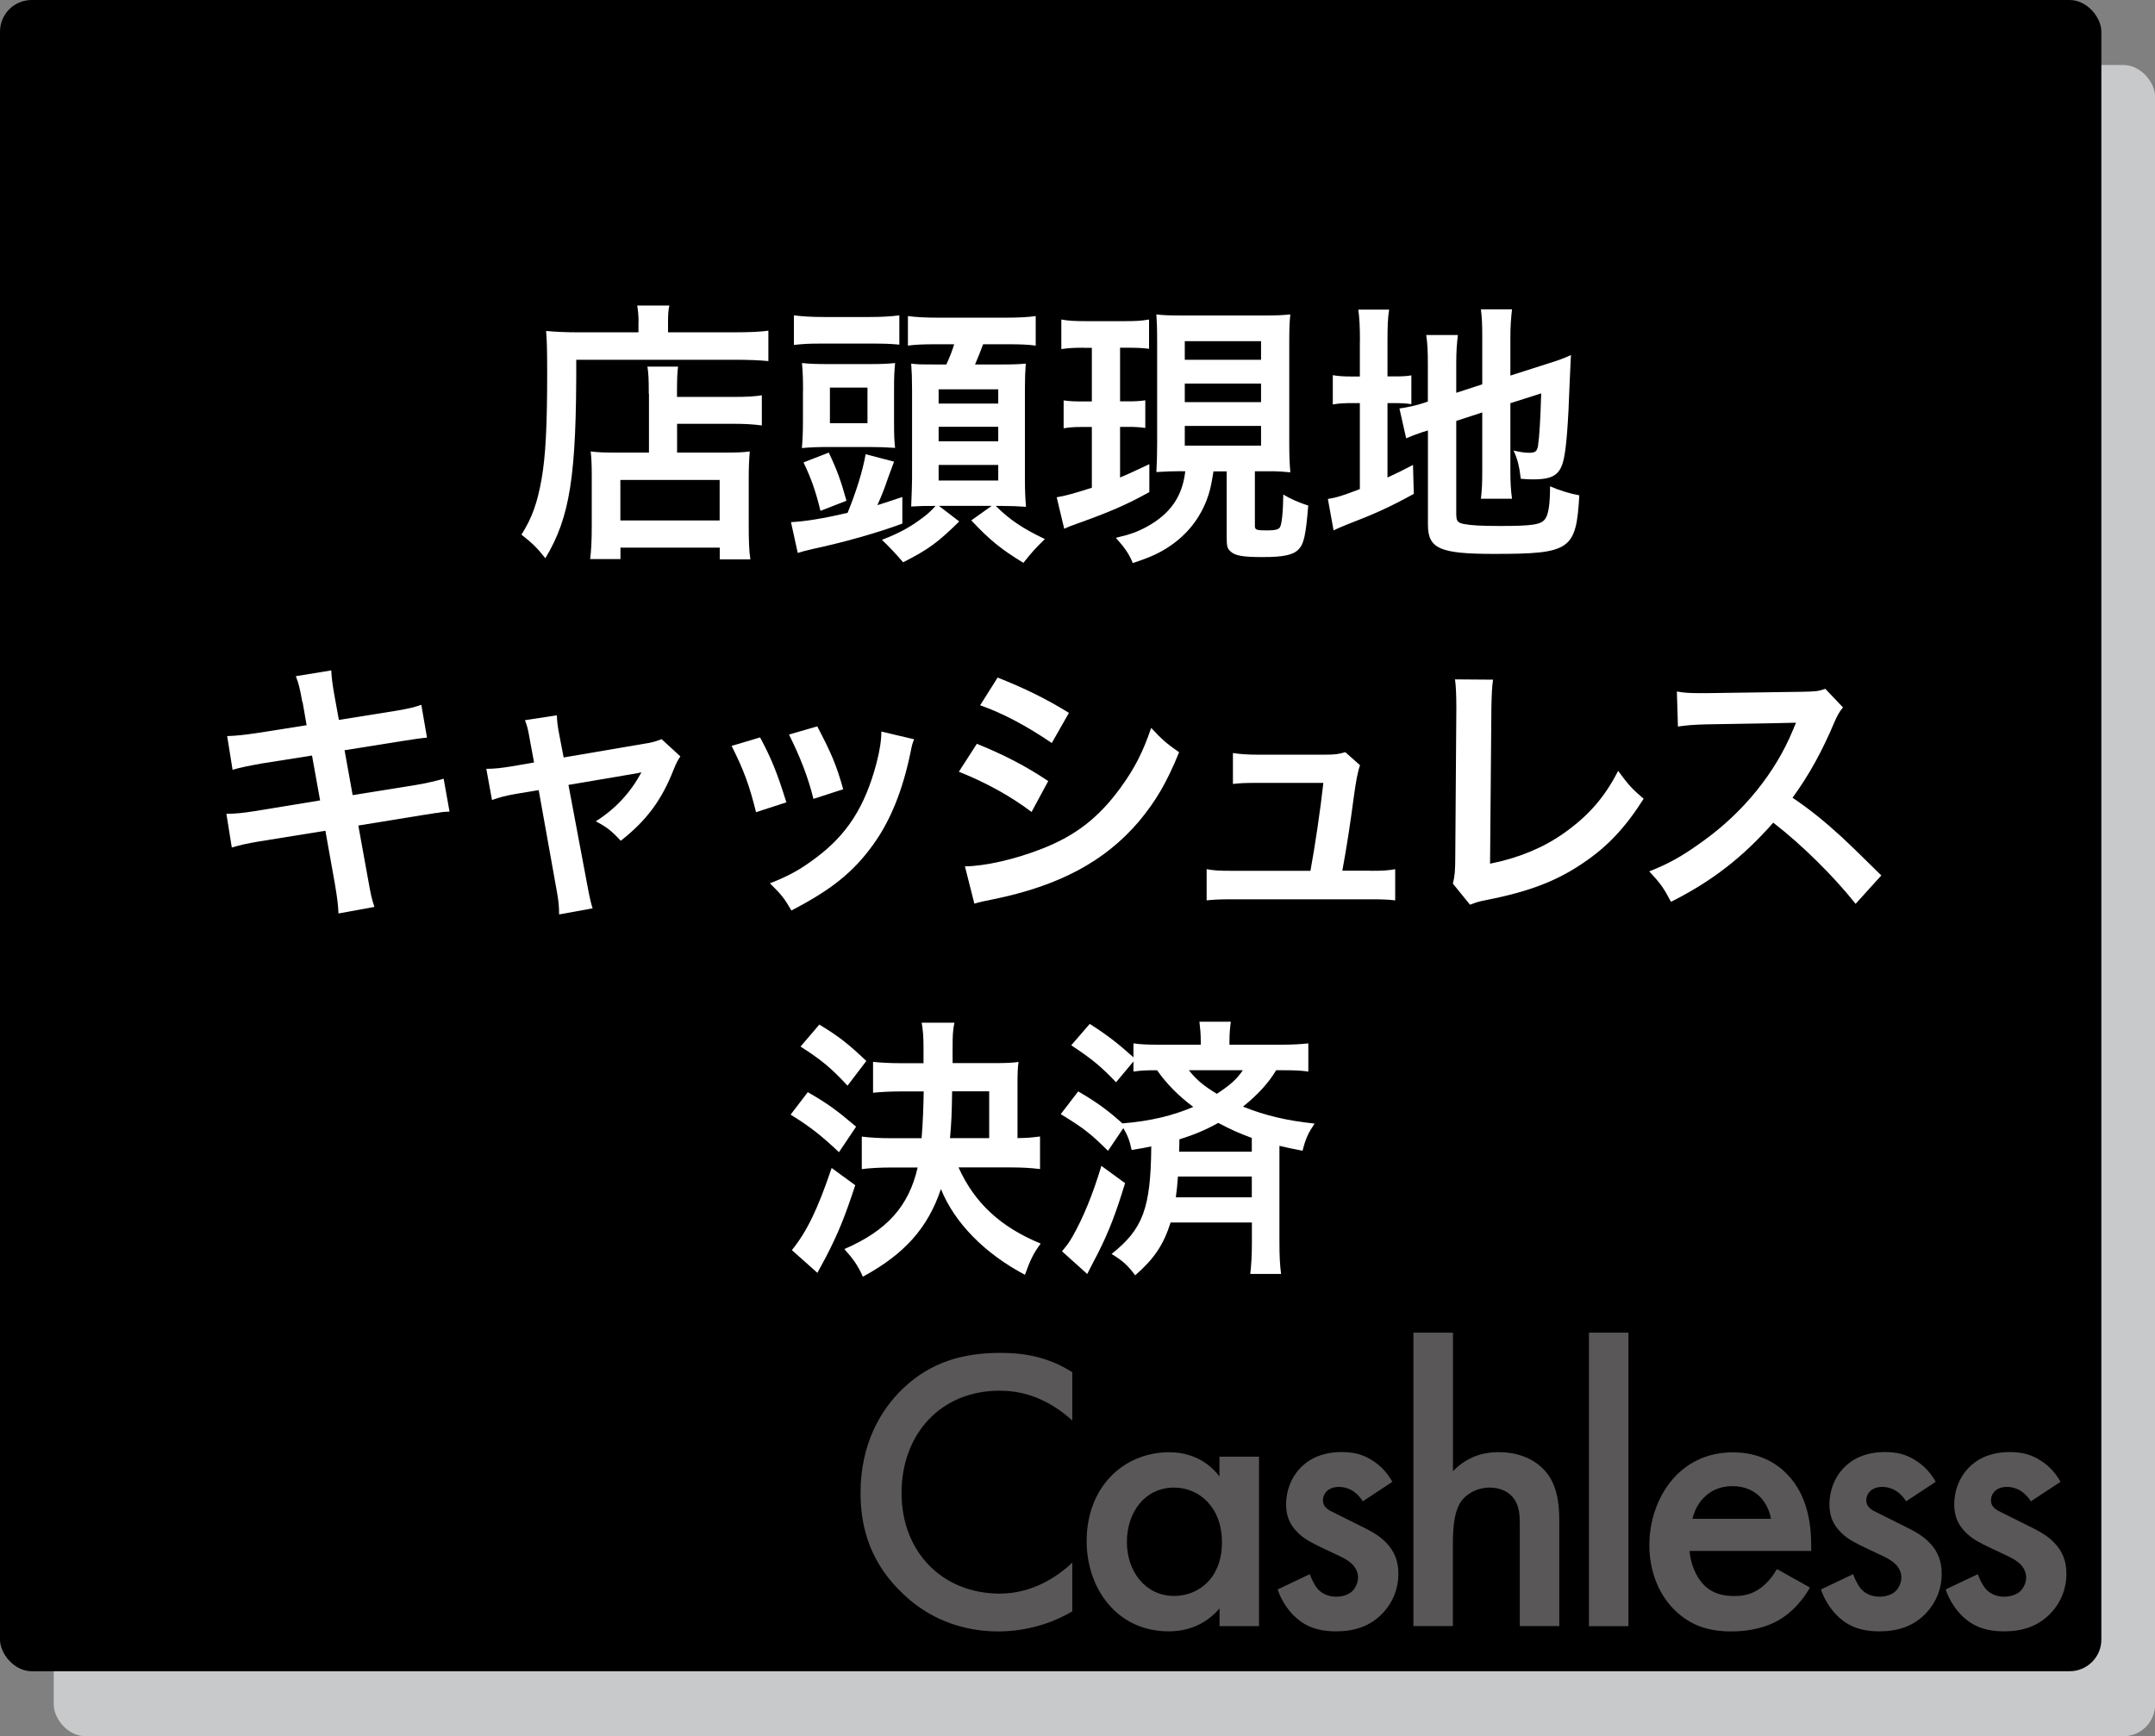 <?xml version="1.0" encoding="UTF-8"?>
<svg xmlns="http://www.w3.org/2000/svg" id="_レイヤー_2" data-name="レイヤー 2" viewBox="0 0 223.78 180.31">
  <rect x="0" y="0" width="223.78" height="180.31" fill="#808080" stroke="none"/>
  <defs>
    <style>
      .cls-1, .cls-2, .cls-3, .cls-4 {
        stroke-width: 0px;
      }

      .cls-2 {
        fill: #595757;
      }

      .cls-3 {
        fill: #c8c9ca;
      }

      .cls-4 {
        fill: #fff;
      }
    </style>
  </defs>
  <g id="_レイヤー_1-2" data-name="レイヤー 1">
    <g>
      <rect class="cls-3" x="5.58" y="6.75" width="218.21" height="173.55" rx="3.29" ry="3.29"></rect>
      <rect class="cls-1" width="218.21" height="173.55" rx="3.29" ry="3.29"></rect>
      <g>
        <path class="cls-4" d="M66.31,33.46c0-.77-.06-1.22-.14-1.73h3.34c-.11.46-.14.94-.14,1.76v1.02h6.91c1.64,0,2.76-.06,3.51-.17v3.16c-.84-.09-2.09-.14-3.45-.14h-16.5c.03,12.05-.64,16.35-3.21,20.61-.84-1.05-1.25-1.48-2.48-2.45,1.11-1.76,1.65-3.3,2.09-5.77.42-2.42.58-5.46.58-11.06,0-2.42-.03-3.33-.11-4.32.98.09,2.03.14,3.29.14h6.3v-1.05ZM67.37,40.88c0-1.56-.03-2.1-.14-2.81h3.18c-.08.65-.11,1.25-.11,2.81v.34h5.85c1.42,0,2.31-.06,2.96-.17v3.13c-.81-.11-1.76-.17-2.84-.17h-5.96v2.99h5.1c1.17,0,1.78-.03,2.45-.12-.08.91-.11,1.65-.11,2.87v4.64c0,1.76.03,2.79.17,3.7h-3.18v-1.22h-10.31v1.19h-3.15c.11-.8.17-1.93.17-3.5v-5.18c0-1.05-.03-1.76-.11-2.5.7.09,1.31.12,2.48.12h3.57v-6.11ZM64.42,54.05h10.31v-4.21h-10.31v4.21Z"></path>
        <path class="cls-4" d="M82.14,54.22c1.37-.06,3.37-.37,5.88-.97.89-2.19,1.56-4.32,1.87-6.08l2.95.77q-.25.65-.67,1.82c-.36,1.08-.67,1.82-1.06,2.7.98-.31,1.34-.43,2.59-.85v2.76c-2.4.91-5.99,1.93-9.22,2.62-.95.23-1.17.28-1.64.43l-.7-3.19ZM82.44,32.75c.92.11,1.76.17,3.18.17h4.65c1.39,0,2.2-.06,3.12-.17v3.04c-.92-.09-1.64-.11-2.95-.11h-5.02c-1.45,0-1.98.03-2.98.14v-3.07ZM83.39,40.6c0-1.28-.03-1.99-.11-2.9.81.09,1.62.11,2.93.11h3.87c1.59,0,2.04-.03,2.87-.11-.08.85-.11,1.31-.11,2.84v3.21c0,1.56.03,2.05.11,2.76-.95-.06-1.76-.09-2.68-.09h-4.24c-1.06,0-1.9.03-2.76.11.08-.97.11-1.65.11-2.93v-3.01ZM85.2,53.05c-.5-2.05-.95-3.33-1.76-5.03l2.62-1.02c.84,1.76,1.25,2.87,1.84,5l-2.7,1.05ZM86.18,43.95h3.9v-3.7h-3.9v3.7ZM96.82,52.54c-.86,0-1.25,0-2.2.06.03-.94.09-2.19.09-2.84v-9.33c0-1.11-.03-1.88-.09-2.67.67.09,1.14.09,2.37.09h1.28c.39-.85.61-1.42.81-2.1h-1.84c-1.39,0-2.12.03-2.96.14v-3.07c.78.11,1.73.17,3.32.17h6.69c1.53,0,2.54-.06,3.26-.17v3.07c-.86-.11-1.53-.14-2.98-.14h-2.48c-.25.68-.56,1.45-.84,2.1h2.54c1.48,0,2.12-.03,2.73-.09-.06.8-.09,1.48-.09,2.5v9.53c0,1,.03,1.9.11,2.84-.75-.06-1.62-.09-2.42-.09h-.72c1.5,1.48,2.84,2.36,5.1,3.44-1.06,1.05-1.23,1.22-2.23,2.47-2.37-1.45-3.51-2.39-5.41-4.41l2.12-1.51h-5.49l2.12,1.62c-2.23,2.19-3.23,2.93-5.83,4.24q-1.09-1.28-2.2-2.33c1.92-.74,3.06-1.39,4.46-2.47.39-.31.61-.51,1.11-1.05h-.34ZM97.47,41.91h6.19v-1.48h-6.19v1.48ZM97.47,45.83h6.19v-1.51h-6.19v1.51ZM97.47,49.9h6.19v-1.62h-6.19v1.62Z"></path>
        <path class="cls-4" d="M112.55,36.11c-1.03,0-1.56.03-2.34.14v-3.07c.75.14,1.42.17,2.51.17h4.12c1.06,0,1.7-.03,2.48-.17v3.04c-.72-.09-1.31-.11-2.28-.11h-.73v5.57h.84c.81,0,1.2-.03,1.78-.11v2.87c-.64-.09-1.14-.11-1.78-.11h-.84v5.26c.92-.4,1.45-.63,3.04-1.39v2.9c-2.34,1.31-4.21,2.1-7.39,3.24-.78.28-1.03.37-1.45.57l-.78-3.27c.75-.11,2.04-.46,3.65-.99v-6.31h-1.03c-.75,0-1.31.03-1.9.14v-2.9c.64.09,1.09.11,1.95.11h.98v-5.57h-.84ZM122.7,48.93c-1,0-1.48.03-2.62.09.05-.94.08-1.73.08-2.87v-10.63c0-1.54-.03-2.05-.08-2.87.72.09,1.28.11,2.7.11h8.53c1.31,0,1.92-.03,2.68-.11-.08.74-.11,1.48-.11,2.87v10.46c0,1.25.03,2.1.11,3.07-.59-.06-1.34-.11-1.64-.11h-2.04v5.66c0,.43.14.48,1.31.48.75,0,1.14-.09,1.28-.31.2-.26.34-1.62.36-3.41.81.48,1.67.85,2.59,1.14-.25,3.07-.45,3.98-1,4.55-.59.6-1.59.8-3.76.8-2.01,0-2.82-.14-3.29-.57-.36-.31-.42-.54-.42-1.59v-6.74h-1.37c-.28,1.73-.39,2.13-.72,3.01-.75,1.93-2.01,3.52-3.76,4.72-1.09.74-2.06,1.19-3.9,1.79-.39-.94-.78-1.53-1.76-2.62,1.48-.34,2.26-.63,3.2-1.14,2.48-1.36,3.71-3.16,4.01-5.77h-.39ZM123.03,37.36h7.92v-1.93h-7.92v1.93ZM123.03,41.76h7.92v-1.93h-7.92v1.93ZM123.03,46.28h7.92v-2.05h-7.92v2.05Z"></path>
        <path class="cls-4" d="M141.22,35.42c0-1.48-.05-2.39-.17-3.27h3.2c-.14.91-.17,1.71-.17,3.3v3.64h.61c1.03,0,1.42-.03,1.87-.11v2.99c-.59-.09-1.09-.11-1.95-.11h-.53v7.73c1.09-.51,1.39-.65,2.65-1.31l.08,3.01c-2.54,1.39-4.04,2.07-6.88,3.16-.78.31-1.03.43-1.45.63l-.59-3.27c.84-.11,1.64-.37,3.32-1.02v-8.93h-.64c-1.06,0-1.51.03-2.17.14v-3.04c.61.11,1.09.14,2.17.14h.64v-3.67ZM151.23,53.54c0,.57.19.77.81.88.73.14,1.76.2,3.79.2,3.32,0,4.21-.14,4.63-.74.33-.48.5-1.45.5-3.38.89.4,2.09.77,3.04.94-.33,5.69-.92,6.08-8.86,6.08-5.63,0-6.86-.54-6.86-3.04v-9.78c-.25.09-.45.14-.56.17-.84.28-1.14.4-1.7.65l-.7-3.1c.78-.11,1.76-.31,2.7-.63l.25-.09v-3.9c0-1.36-.03-2.07-.17-3.01h3.29c-.11.91-.17,1.73-.17,2.9v3.1l2.7-.88v-4.95c0-1.31-.03-1.9-.14-2.84h3.23c-.11.94-.17,1.85-.17,2.9v3.98l4.01-1.28c1.09-.34,1.53-.51,2.28-.85-.05,1.25-.08,1.45-.14,2.99-.14,4.01-.33,6.6-.61,7.82-.36,1.62-1.11,2.1-3.15,2.1-.36,0-.61,0-1.31-.06-.14-1.22-.33-2.05-.75-2.93.64.14,1.14.23,1.56.23.7,0,.86-.12.98-.71.14-.94.25-2.7.33-5.46l-3.2,1.02v7.08c0,1.17.05,1.96.17,2.84h-3.23c.11-.97.14-1.59.14-2.93v-6.03l-2.7.88v9.81Z"></path>
        <path class="cls-4" d="M31.39,72.89c-.25-1.39-.36-1.88-.67-2.67l3.68-.6c.03.74.14,1.56.34,2.67l.45,2.47,5.88-.94c1.36-.23,1.95-.37,2.68-.63l.59,3.41q-.75.06-2.68.37l-5.88.94.84,4.66,6.55-1.05c1.17-.2,2.15-.43,2.9-.65l.61,3.41c-.58.03-.7.03-1.28.14-.17,0-.31.03-.45.06-.19.03-.56.09-1.11.17l-6.63,1.08,1,5.52c.34,1.88.36,1.96.67,2.93l-3.73.68c-.03-.85-.14-1.65-.36-2.99l-1-5.6-6.88,1.11c-1.34.23-1.84.34-2.84.63l-.56-3.5c.95,0,1.76-.09,2.96-.28l6.77-1.11-.84-4.66-5.19.82c-1.28.23-2.31.43-3.06.66l-.56-3.5c1-.03,1.9-.14,3.06-.31l5.19-.82-.42-2.42Z"></path>
        <path class="cls-4" d="M55.04,76.92c-.22-1.22-.28-1.51-.53-2.13l3.32-.51c0,.57.08,1.19.28,2.19l.42,2.19,8.33-1.42c.81-.11,1.28-.26,1.84-.48l1.95,1.79c-.25.37-.42.68-.7,1.37-1.23,3.16-2.81,5.29-5.49,7.39-1.01-1.08-1.42-1.39-2.59-2.02,2.06-1.31,3.59-2.96,4.74-5.09q-.33.09-1.03.2l-6.55,1.11,1.98,10.52q.28,1.56.53,2.3l-3.48.63c0-.74-.05-1.36-.22-2.3l-1.9-10.61-2.4.4c-.98.17-1.65.34-2.45.63l-.59-3.24c.89,0,1.59-.09,2.65-.26l2.31-.4-.42-2.24Z"></path>
        <path class="cls-4" d="M78.93,76.58c1.17,2.19,1.73,3.55,2.73,6.74l-3.15,1.02c-.72-2.87-1.28-4.38-2.54-6.88l2.95-.88ZM94.92,76.78c-.17.43-.22.57-.39,1.45-.81,3.87-2.06,6.99-3.85,9.47-2.06,2.87-4.38,4.72-8.5,6.85-.72-1.25-1.06-1.68-2.23-2.82,1.95-.77,3.1-1.39,4.74-2.62,3.26-2.42,5.13-5.32,6.33-9.87.36-1.39.5-2.39.5-3.27l3.4.8ZM84.86,75.42c1.48,2.82,2.01,4.07,2.7,6.54l-3.09,1c-.53-2.16-1.37-4.35-2.54-6.68l2.93-.85Z"></path>
        <path class="cls-4" d="M101.44,77.24c2.87,1.17,5.02,2.28,7.41,3.87l-1.73,3.21c-2.23-1.68-4.71-3.04-7.55-4.18l1.87-2.9ZM100.19,89.97c2.12-.03,5.16-.71,8.06-1.85,3.46-1.36,5.83-3.21,8.06-6.25,1.5-2.05,2.37-3.75,3.23-6.28,1.14,1.22,1.56,1.59,2.9,2.53-1.28,3.16-2.45,5.12-4.18,7.19-3.54,4.15-8.28,6.68-15.13,8.08-1,.2-1.39.28-1.95.45l-.98-3.87ZM103.59,70.36c2.87,1.14,5.07,2.22,7.41,3.67l-1.78,3.13c-2.54-1.73-5.02-3.07-7.44-3.92l1.81-2.87Z"></path>
        <path class="cls-4" d="M142.32,90.43c1.28,0,1.81-.03,2.56-.17v3.24c-.75-.09-1.39-.11-2.56-.11h-14.46c-1.23,0-1.81.03-2.56.11v-3.24c.78.14,1.28.17,2.56.17h8.22c.47-2.53,1.06-6.54,1.34-9.13h-6.91c-1.34,0-1.76.03-2.48.11v-3.21c.7.11,1.48.17,2.56.17h7.05c.98,0,1.39-.06,2.06-.26l1.53,1.36q-.33.88-.64,3.24c-.42,3.13-.73,5.15-1.2,7.71h2.93Z"></path>
        <path class="cls-4" d="M155.04,70.58c-.11.77-.14,1.48-.17,2.87l-.14,16.24c2.9-.57,5.52-1.65,7.61-3.13,2.56-1.79,4.29-3.75,5.69-6.51,1.09,1.48,1.45,1.88,2.65,2.9-1.92,3.01-3.71,4.92-6.21,6.62-2.79,1.91-5.63,3.01-10.15,3.9-.75.14-1.09.26-1.67.48l-1.78-2.19c.19-.77.25-1.28.25-2.93l.11-15.35q0-1.99-.14-2.93l3.96.03Z"></path>
        <path class="cls-4" d="M192.7,93.87c-2.31-2.9-5.52-6.08-8.56-8.44-3.15,3.58-6.36,6.08-10.62,8.22-.78-1.48-1.11-1.93-2.26-3.16,2.15-.85,3.48-1.62,5.57-3.13,4.21-3.01,7.55-7.14,9.36-11.57l.31-.74q-.45.03-9.22.17c-1.34.03-2.09.09-3.04.23l-.11-3.64c.78.14,1.31.17,2.45.17h.67l9.81-.14c1.56-.03,1.78-.06,2.48-.31l1.84,1.93c-.36.43-.58.82-.89,1.53-1.28,3.04-2.65,5.52-4.35,7.85,1.76,1.19,3.26,2.39,5.15,4.12q.7.63,4.07,3.95l-2.68,2.96Z"></path>
        <path class="cls-4" d="M83.88,113.42c2.01,1.14,3.01,1.88,5.02,3.58l-1.78,2.65c-1.9-1.79-3.01-2.65-5.02-3.9l1.78-2.33ZM88.81,123.08c-1.06,3.24-1.78,5.03-3.07,7.51-.19.37-.78,1.42-.86,1.59l-2.65-2.36c1.56-1.93,2.68-4.24,4.13-8.53l2.45,1.79ZM85.08,106.4c1.95,1.17,3.04,2.02,4.88,3.78l-1.95,2.56c-1.76-1.88-2.65-2.62-4.88-4.06l1.95-2.28ZM99.54,121.24c1.67,3.7,4.38,6.2,8.53,7.9-.75,1-1.06,1.65-1.64,3.24-4.15-2.19-7.3-5.37-8.72-8.9-1.37,4.04-3.76,6.74-8.11,9.1-.5-1.14-.98-1.82-1.92-2.87,4.4-1.9,6.69-4.43,7.61-8.47h-2.68c-1.28,0-2.29.06-3.12.17v-3.38c.84.11,1.89.17,3.09.17h3.12c.14-1.62.19-3.27.22-4.86h-2.31c-1.14,0-2.26.06-2.95.14v-3.21c.86.09,1.78.14,2.95.14h2.29v-1.54c0-1.31-.06-1.88-.19-2.67h3.4c-.17.82-.19,1.34-.19,2.64v1.56h4.26c1.31,0,1.95-.03,2.59-.12-.09.57-.11,1.19-.11,2.28v5.63c1.14-.03,1.17-.03,2.34-.17v3.38c-.92-.11-1.84-.17-3.1-.17h-5.35ZM102.72,118.19v-4.86h-3.85c-.03,2.28-.08,3.38-.22,4.86h4.07Z"></path>
        <path class="cls-4" d="M111.95,113.33c1.9,1.11,3.09,1.96,4.6,3.33,2.87-.23,5.24-.8,7.36-1.71-1.56-1.17-2.76-2.39-3.76-3.81-1.23,0-1.73.03-2.45.14v-1.05l-1.81,2.16c-1.51-1.59-2.45-2.39-4.65-3.84l1.92-2.22c1.76,1.11,2.96,2.05,4.54,3.47v-1.45c.75.11,1.5.14,2.84.14h4.15v-.34c0-.82-.06-1.39-.14-2.05h3.26c-.08.63-.14,1.19-.14,2.02v.37h5.24c1.37,0,2.23-.06,2.95-.14v2.93c-.75-.11-1.36-.14-2.7-.14h-.64c-.78,1.31-1.92,2.56-3.45,3.78,2.37.94,4.54,1.45,7.44,1.76-.67,1-.92,1.53-1.25,2.82-1.17-.23-1.5-.29-2.4-.51v10.06c0,1.39.05,2.33.17,3.24h-3.2c.11-.91.17-1.93.17-3.27v-2.07h-8.44c-.75,2.36-1.73,3.78-3.68,5.49-.73-1-1.28-1.51-2.45-2.22,3.26-2.59,4.07-4.75,4.12-11.17-.64.14-1,.2-2.04.37-.19-.91-.39-1.48-.86-2.27l-1.59,2.36c-1.78-1.76-2.48-2.33-4.91-3.81l1.81-2.36ZM116.83,122.86c-.92,3.04-1.67,5.03-2.87,7.39-.17.29-.5.97-1.06,2.05l-2.62-2.36c.59-.71.7-.85,1.11-1.56,1.11-1.96,2.09-4.35,2.98-7.31l2.45,1.79ZM122.32,122.18c-.06.91-.11,1.31-.22,2.16h7.89v-2.16h-7.66ZM129.99,118.17c-1.31-.48-2.2-.88-3.48-1.56-1.45.8-2.51,1.22-4.04,1.71q0,.63-.03,1.28h7.55v-1.42ZM123.46,111.14c.75.97,1.53,1.62,2.9,2.45,1.42-.94,2.06-1.51,2.7-2.45h-5.6Z"></path>
      </g>
      <g>
        <path class="cls-2" d="M111.35,147.51c-3.1-2.8-5.98-3.09-7.57-3.09-6.06,0-10.16,4.47-10.16,10.62s4.26,10.45,10.2,10.45c3.34,0,5.94-1.71,7.53-3.22v5.06c-2.8,1.67-5.73,2.09-7.65,2.09-5.06,0-8.24-2.3-9.87-3.85-3.26-3.05-4.47-6.61-4.47-10.53,0-5.14,2.13-8.7,4.47-10.91,2.89-2.72,6.23-3.64,10.08-3.64,2.55,0,5.01.46,7.44,2.01v5.02Z"></path>
        <path class="cls-2" d="M126.64,151.27h4.1v17.6h-4.1v-1.84c-1.8,2.09-4.01,2.38-5.27,2.38-5.44,0-8.53-4.52-8.53-9.36,0-5.73,3.93-9.24,8.57-9.24,1.3,0,3.55.33,5.22,2.51v-2.05ZM117.02,160.13c0,3.05,1.92,5.6,4.89,5.6,2.59,0,4.98-1.88,4.98-5.56s-2.38-5.69-4.98-5.69c-2.97,0-4.89,2.51-4.89,5.64Z"></path>
        <path class="cls-2" d="M141.52,155.91c-.42-.67-1.21-1.5-2.51-1.5-.58,0-1,.21-1.25.46-.21.21-.38.54-.38.92,0,.46.21.75.59,1,.25.17.5.25,1.38.71l2.09,1.04c.92.46,1.8.92,2.47,1.63.96.96,1.3,2.05,1.3,3.26,0,1.59-.59,2.97-1.55,4.01-1.38,1.5-3.09,1.97-4.93,1.97-1.13,0-2.55-.17-3.8-1.13-1-.75-1.84-1.97-2.26-3.22l3.34-1.59c.21.59.59,1.34.96,1.67.25.25.84.67,1.8.67.63,0,1.3-.21,1.67-.59.33-.33.58-.88.58-1.38s-.17-.92-.54-1.34c-.5-.5-1.09-.79-1.76-1.09l-1.5-.71c-.79-.38-1.76-.84-2.42-1.51-.92-.88-1.25-1.84-1.25-2.97,0-1.42.54-2.8,1.46-3.76.8-.84,2.13-1.67,4.31-1.67,1.25,0,2.26.25,3.26.92.59.38,1.38,1.04,2.01,2.17l-3.05,2.01Z"></path>
        <path class="cls-2" d="M146.78,138.39h4.1v14.38c1.76-1.8,3.68-1.97,4.72-1.97,3.22,0,4.68,1.67,5.19,2.38,1.09,1.59,1.13,3.64,1.13,4.89v10.79h-4.1v-10.41c0-1.04,0-2.17-.8-3.05-.46-.5-1.25-.92-2.3-.92-1.38,0-2.47.67-3.01,1.46-.58.84-.84,2.17-.84,4.43v8.49h-4.1v-30.48Z"></path>
        <path class="cls-2" d="M169.1,138.39v30.48h-4.1v-30.48h4.1Z"></path>
        <path class="cls-2" d="M187.95,164.86c-.75,1.34-1.84,2.51-2.97,3.22-1.42.92-3.3,1.34-5.18,1.34-2.34,0-4.26-.59-5.94-2.26s-2.59-4.1-2.59-6.73.96-5.35,2.8-7.23c1.46-1.46,3.39-2.38,5.9-2.38,2.8,0,4.6,1.21,5.64,2.3,2.26,2.34,2.47,5.6,2.47,7.44v.5h-12.63c.09,1.25.63,2.68,1.51,3.55.96.96,2.13,1.13,3.13,1.13,1.13,0,1.97-.25,2.8-.88.71-.54,1.25-1.25,1.63-1.92l3.43,1.92ZM183.9,157.71c-.17-.96-.63-1.8-1.25-2.38-.54-.5-1.42-1-2.76-1-1.42,0-2.34.58-2.89,1.13-.59.54-1.04,1.38-1.25,2.26h8.15Z"></path>
        <path class="cls-2" d="M197.94,155.91c-.42-.67-1.21-1.5-2.51-1.5-.58,0-1,.21-1.25.46-.21.21-.38.54-.38.92,0,.46.21.75.59,1,.25.17.5.25,1.38.71l2.09,1.04c.92.46,1.8.92,2.47,1.63.96.96,1.3,2.05,1.3,3.26,0,1.59-.59,2.97-1.55,4.01-1.38,1.5-3.09,1.97-4.93,1.97-1.13,0-2.55-.17-3.8-1.13-1-.75-1.84-1.97-2.26-3.22l3.34-1.59c.21.59.59,1.34.96,1.67.25.25.84.67,1.8.67.63,0,1.3-.21,1.67-.59.33-.33.58-.88.58-1.38s-.17-.92-.54-1.34c-.5-.5-1.09-.79-1.76-1.09l-1.5-.71c-.79-.38-1.76-.84-2.42-1.51-.92-.88-1.25-1.84-1.25-2.97,0-1.42.54-2.8,1.46-3.76.8-.84,2.13-1.67,4.31-1.67,1.25,0,2.26.25,3.26.92.59.38,1.38,1.04,2.01,2.17l-3.05,2.01Z"></path>
        <path class="cls-2" d="M210.89,155.91c-.42-.67-1.21-1.5-2.51-1.5-.59,0-1,.21-1.25.46-.21.21-.38.54-.38.92,0,.46.21.75.59,1,.25.17.5.25,1.38.71l2.09,1.04c.92.46,1.8.92,2.47,1.63.96.96,1.3,2.05,1.3,3.26,0,1.59-.59,2.97-1.55,4.01-1.38,1.5-3.09,1.97-4.93,1.97-1.13,0-2.55-.17-3.8-1.13-1-.75-1.84-1.97-2.26-3.22l3.34-1.59c.21.59.59,1.34.96,1.67.25.25.84.67,1.8.67.63,0,1.29-.21,1.67-.59.34-.33.59-.88.59-1.38s-.17-.92-.54-1.34c-.5-.5-1.09-.79-1.76-1.09l-1.5-.71c-.8-.38-1.76-.84-2.42-1.51-.92-.88-1.25-1.84-1.25-2.97,0-1.42.54-2.8,1.46-3.76.8-.84,2.13-1.67,4.31-1.67,1.25,0,2.26.25,3.26.92.59.38,1.38,1.04,2.01,2.17l-3.05,2.01Z"></path>
      </g>
    </g>
  </g>
</svg>
